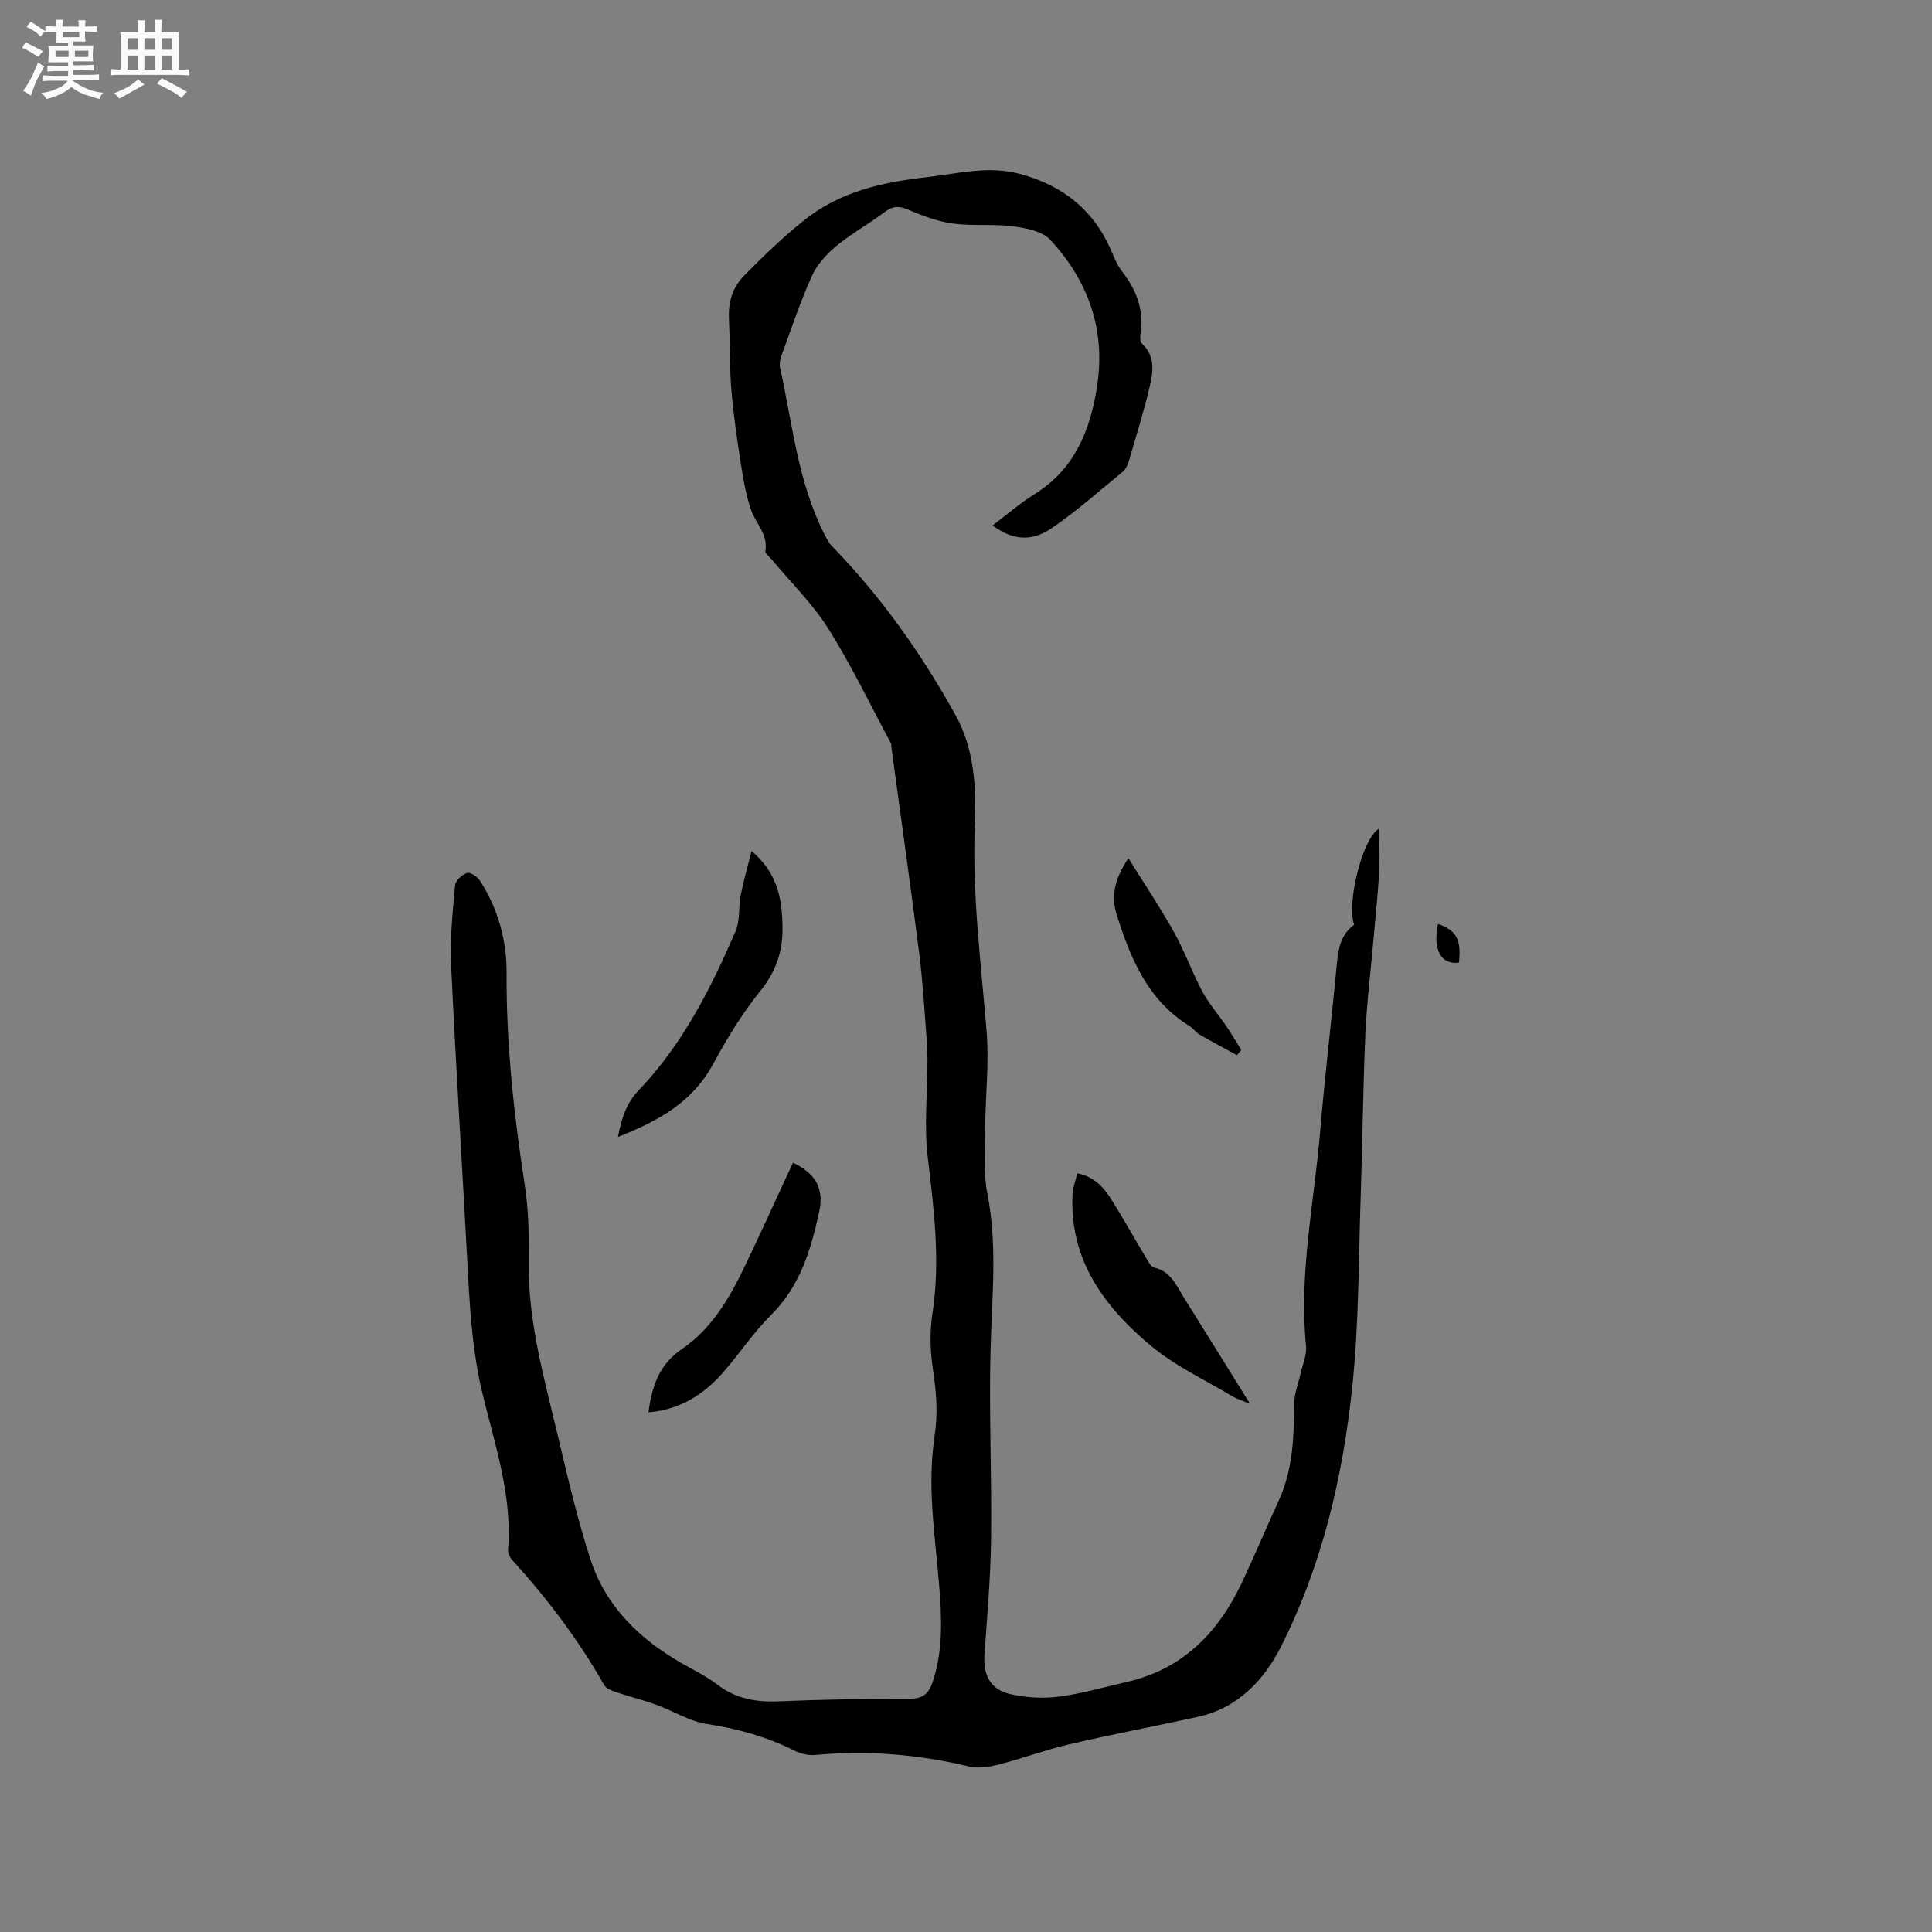 <svg enable-background="new 0 0 400 400" viewBox="0 0 400 400" xmlns="http://www.w3.org/2000/svg"><rect x="0" y="0" width="400" height="400" fill="#808080" stroke="none"/><path d="m6.8 9.5c.6.3 1.3.7 2.1 1.1-.4.4-.7.8-.9 1.2-.7-.4-1.3-.8-1.8-1.1s-1.1-.6-1.6-.8c.2-.4.5-.8.7-1.2.4.2.8.5 1.5.8zm.9 6.9c-.3.6-.5 1.1-.7 1.7s-.4 1.1-.6 1.7c-.6-.4-1.1-.7-1.6-1 .7-1 1.2-1.8 1.5-2.4.3-.5.6-1.1.8-1.7.3-.6.5-1.2.8-1.8.3.3.8.6 1.3.8-.7 1.3-1.2 2.2-1.5 2.7zm.1-11c.4.3 1 .7 1.7 1.1-.5.2-.8.6-1.1 1.1-.5-.6-1-1-1.4-1.2s-.9-.6-1.5-.8c.2-.4.5-.7.9-1.1.5.3.9.6 1.4.9zm10.5 13.1c1 .4 2 .6 3.1.7-.4.4-.7.8-.8 1.3-.9-.2-1.9-.6-3-.9-1-.4-2-.9-2.8-1.6-.5.4-1.1.9-1.9 1.3s-1.9.9-3.3 1.2c-.1-.3-.5-.8-1.1-1.3 1 0 2.1-.3 3.2-.8 1.2-.5 1.9-1 2.3-1.7h-3.2c-.4 0-1 0-2 .1v-1.2c1 0 1.7.1 2 .1h3.3v-1h-2.3c-.2 0-.9 0-2 .1v-1.2c1.2 0 1.9.1 2 .1h2.3v-.8h-4.1c0-.7.1-1.2.1-1.6 0-.5 0-1.1-.1-1.8h4.1v-.7h-2.5c0-.6.1-1.1.1-1.6v-.6h-.5c-.4 0-1 0-1.8.1v-1.3c1.2 0 1.9.1 2.1.1h.2c0-.3 0-.8-.1-1.4h1.4c0 .6-.1 1-.1 1.4h3.4c0-.4 0-.8-.1-1.3h1.5c0 .4-.1.9-.1 1.3.7 0 1.5 0 2.5-.1v1.2c-1 0-1.8-.1-2.5-.1v.6c0 .3 0 .8.1 1.5h-2.5v.8h4.1c0 .7-.1 1.3-.1 1.8s0 1 .1 1.5h-4.1v.8h1.4c.8 0 1.8 0 2.9-.1v1.2c-1 0-1.9-.1-2.8-.1h-1.5v1h3.2c.3 0 1 0 2.1-.1v1.2c-1.1 0-1.8-.1-2.1-.1h-3.4l-.1.1c1.4 1 2.4 1.5 3.4 1.9zm-4.1-6.7v-1.3h-2.7v1.3zm2.2-4.1v-1.1h-3.4v1.1zm1.9 4.1v-1.3h-2.8v1.3z" fill="#fafafb"/><path d="m37 6.7v2.3 5.4c1 0 1.8 0 2.2-.1v1.3c-.6 0-1.5-.1-2.5-.1h-11.9c-.7 0-1.3 0-1.8.1v-1.3c.5 0 1.1.1 2 .1v-5.2c0-1 0-1.8-.1-2.5h3.7c0-1.3 0-2.1-.1-2.5h1.5c0 .4-.1 1.3-.1 2.5h2.2c0-1.2 0-2.1-.1-2.6h1.5c0 .4-.1 1.3-.1 2.6zm-12.3 13.7c-.3-.4-.7-.8-1.1-1.1 1.1-.4 2.1-.9 2.9-1.3.8-.5 1.5-1 2.1-1.6.4.4.9.8 1.3 1.1-2.5 1.4-4.2 2.4-5.2 2.9zm3.9-10.1v-2.4h-2.2v2.4zm0 4.1v-2.9h-2.2v2.9zm3.5-4.1v-2.4h-2.2v2.4zm0 4.1v-2.9h-2.2v2.9zm.4 2.9 1-1.1c.6.3 1.4.7 2.5 1.3s2 1.1 2.7 1.5c-.4.4-.8.8-1.1 1.3-.8-.8-2.5-1.7-5.1-3zm3.1-7v-2.4h-2.1v2.4zm0 4.1v-2.9h-2.1v2.9z" fill="#fafafb"/><g fill="#000001"><path d="m205.51 108.78c2.92-2.2 5.64-4.59 8.68-6.47 8.31-5.17 11.52-13.17 12.94-22.28 1.82-11.73-1.8-21.86-9.67-30.37-1.67-1.81-5.04-2.45-7.74-2.8-4.07-.53-8.28-.03-12.36-.57-3.06-.4-6.1-1.5-8.95-2.73-1.93-.84-3.33-1.1-5.14.26-3.29 2.49-6.96 4.5-10.13 7.12-2.03 1.68-3.99 3.85-5.05 6.21-2.43 5.39-4.3 11.04-6.34 16.6-.27.75-.4 1.68-.23 2.45 2.55 11.55 3.66 23.48 9.09 34.26.47.93.95 1.91 1.66 2.63 10.18 10.45 18.52 22.27 25.57 34.98 3.87 6.97 4.3 14.9 3.99 22.62-.58 14.38 1.26 28.55 2.43 42.81.55 6.72-.26 13.55-.3 20.33-.03 4.43-.39 8.99.46 13.28 2.13 10.78.94 21.51.66 32.3-.34 13.02.27 26.06.11 39.09-.1 8.03-.8 16.05-1.37 24.06-.3 4.18 1.19 7.23 5.29 8.17 3.23.74 6.75.97 10.04.55 4.81-.62 9.53-1.99 14.27-3.08 11.45-2.65 18.77-10.15 23.63-20.4 2.67-5.64 5.07-11.41 7.68-17.08 2.98-6.45 3.16-13.3 3.23-20.22.02-2.03.86-4.05 1.3-6.08.42-1.92 1.33-3.9 1.14-5.77-1.5-14.95 1.67-29.58 2.92-44.33.99-11.72 2.4-23.41 3.5-35.12.29-3.09.94-5.86 3.56-7.75-1.63-3.95 1.54-17.83 5.18-19.92 0 3.38.14 6.34-.03 9.28-.27 4.52-.75 9.03-1.15 13.55-.58 6.63-1.41 13.25-1.7 19.9-.49 11.01-.57 22.03-.95 33.04-.46 13.24-.37 26.55-1.74 39.71-1.96 18.71-6.25 37.04-14.8 53.95-3.49 6.9-8.93 12.69-17.16 14.49-8.89 1.94-17.83 3.64-26.69 5.7-4.93 1.15-9.7 2.94-14.61 4.19-1.96.5-4.21.84-6.13.38-10.51-2.49-21.08-3.39-31.84-2.37-1.39.13-3-.25-4.26-.89-5.74-2.88-11.74-4.55-18.11-5.52-3.63-.55-6.99-2.71-10.53-3.99-2.72-.99-5.55-1.68-8.3-2.61-.9-.3-2.05-.73-2.46-1.45-5.31-9.36-11.75-17.87-18.97-25.82-.52-.57-1-1.5-.94-2.23.9-11.26-2.77-21.8-5.33-32.45-1.93-8.01-2.5-16.07-2.94-24.22-1.15-21.49-2.52-42.96-3.53-64.45-.26-5.47.34-10.99.83-16.46.09-.96 1.49-2.23 2.51-2.52.71-.2 2.15.84 2.7 1.69 3.69 5.77 5.49 12.27 5.45 19-.08 14.79 1.52 29.38 3.77 43.95.81 5.21.88 10.58.81 15.87-.16 12.47 3.26 24.3 6.09 36.24 2.02 8.53 4.01 17.1 6.72 25.42 3.16 9.71 10.16 16.45 18.9 21.46 2.48 1.42 5.1 2.68 7.35 4.41 3.85 2.95 8.07 3.67 12.79 3.46 9-.39 18.01-.52 27.01-.53 2.68 0 3.95-1 4.77-3.45 2.17-6.51 1.9-13.16 1.37-19.83-.49-6.13-1.29-12.24-1.55-18.38-.18-4.29-.02-8.67.61-12.91.69-4.6.33-8.99-.36-13.54-.58-3.81-.7-7.85-.11-11.65 1.67-10.85.33-21.48-.96-32.24-.79-6.56-.07-13.3-.07-19.96 0-1.78-.08-3.57-.22-5.35-.45-5.63-.76-11.28-1.47-16.87-1.81-14.19-3.81-28.35-5.74-42.53-.06-.42-.01-.9-.2-1.25-4.25-7.92-8.15-16.06-12.93-23.65-3.25-5.16-7.74-9.53-11.68-14.26-.47-.57-1.41-1.24-1.33-1.71.64-3.52-2.03-5.79-3-8.68-1-2.98-1.55-6.14-2.04-9.27-.79-5.11-1.56-10.23-1.98-15.37-.4-4.85-.27-9.74-.51-14.61-.17-3.56.61-6.57 3.23-9.23 3.86-3.91 7.75-7.66 12.06-11.15 7.75-6.29 16.59-8.1 25.97-9.18 6.29-.73 12.47-2.36 18.89-.66 8.86 2.35 15.32 7.41 18.99 15.89.63 1.45 1.21 2.99 2.17 4.21 2.99 3.83 4.64 7.97 3.91 12.91-.1.7-.14 1.76.26 2.13 2.81 2.58 2.36 5.83 1.64 8.88-1.23 5.24-2.84 10.39-4.35 15.56-.23.78-.67 1.65-1.28 2.15-4.91 4.01-9.66 8.27-14.9 11.79-4.21 2.8-8.15 2.18-12-.72z"/><path d="m134.25 292.42c.78-5.59 2.22-9.91 7.03-13.19 5.74-3.9 9.45-9.93 12.49-16.17 3.14-6.46 6.08-13.02 9.11-19.54.43-.93.88-1.86 1.31-2.79 4.72 2.24 6.43 5.4 5.43 10.04-1.7 7.9-3.92 15.48-9.98 21.48-3.66 3.63-6.54 8.04-9.97 11.94-4 4.56-8.88 7.66-15.42 8.23z"/><path d="m155.6 176.19c5.62 4.75 6.38 10.37 6.41 16.17.02 4.77-1.44 8.9-4.59 12.8-3.76 4.66-6.93 9.88-9.79 15.16-4.3 7.93-11.39 11.8-19.69 15.07.77-3.89 1.7-6.95 4.3-9.67 9.07-9.47 14.9-21.02 20.05-32.9.96-2.22.58-5 1.06-7.47.57-2.9 1.4-5.76 2.25-9.16z"/><path d="m258.8 290.64c-1.73-.72-2.72-1-3.58-1.51-5.68-3.41-11.85-6.26-16.88-10.45-9.66-8.05-16.94-17.79-16.29-31.37.07-1.42.62-2.82.99-4.39 3.5.69 5.46 2.9 7.04 5.4 2.49 3.93 4.74 8.01 7.14 12 .48.79 1.04 1.97 1.74 2.12 3.38.75 4.51 3.58 6.05 6.05 4.47 7.14 8.91 14.29 13.79 22.15z"/><path d="m233.62 177.67c3.41 5.5 6.64 10.29 9.44 15.32 2.21 3.95 3.73 8.29 5.87 12.28 1.38 2.57 3.35 4.81 5 7.24 1.08 1.59 2.05 3.25 3.07 4.87-.3.36-.6.72-.9 1.08-2.57-1.41-5.17-2.77-7.7-4.24-.81-.47-1.38-1.34-2.18-1.83-8.56-5.3-12.11-13.84-14.98-22.87-1.25-3.94-.53-7.46 2.38-11.85z"/><path d="m297.73 191.29c3.85 1.36 4.82 3.24 4.34 8-3.68.55-5.5-2.68-4.34-8z"/></g></svg>
